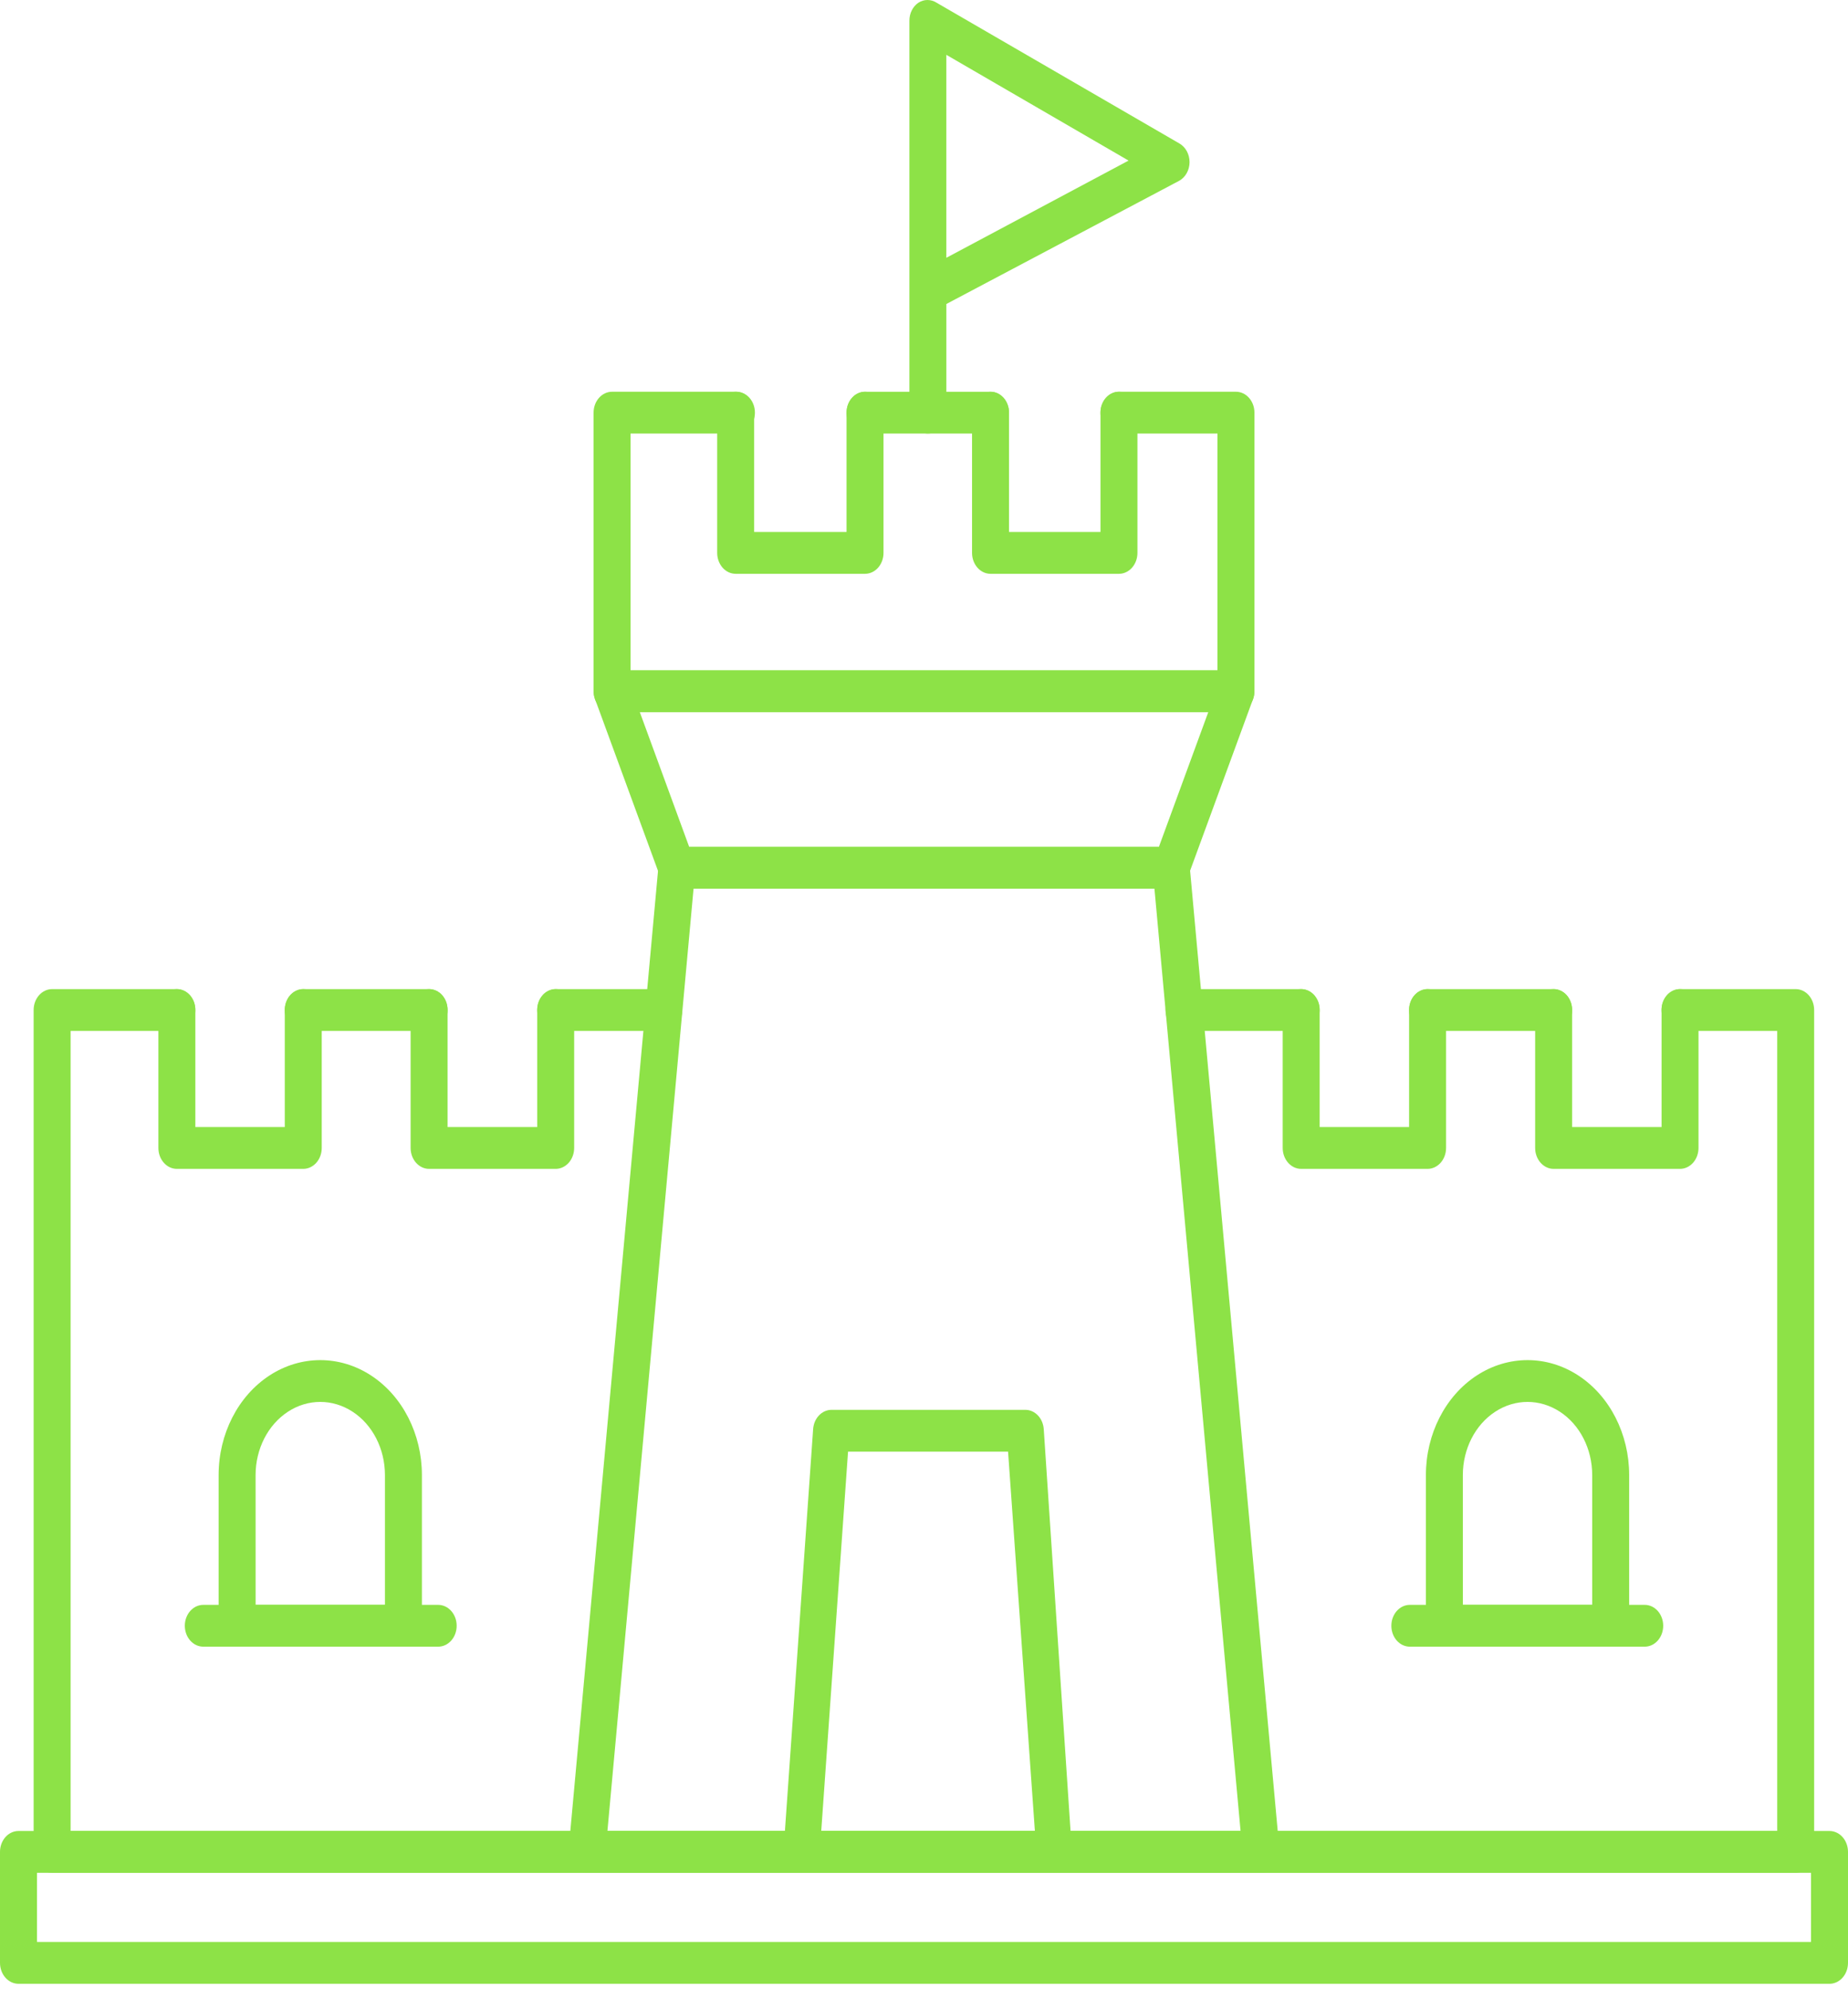 <?xml version="1.0" encoding="UTF-8"?> <svg xmlns="http://www.w3.org/2000/svg" width="79" height="85" viewBox="0 0 79 85" fill="none"> <path d="M42.343 18.529H36.98C36.543 18.529 36.19 18.13 36.19 17.637C36.19 17.143 36.543 16.743 36.98 16.743H42.343C42.78 16.743 43.134 17.143 43.134 17.637C43.134 18.13 42.78 18.529 42.343 18.529Z" fill="#8DE247"></path> <path d="M78.21 84.781H0.79C0.354 84.781 0 84.381 0 83.887V79.145C0 78.651 0.354 78.251 0.79 78.251H78.21C78.419 78.251 78.621 78.345 78.769 78.513C78.917 78.68 79 78.908 79 79.145V83.888V83.887C79 84.381 78.646 84.781 78.21 84.781V84.781ZM1.581 82.994H77.419V80.038H1.581V82.994Z" fill="#8DE247"></path> <path d="M28.376 44.058H23.755C23.319 44.058 22.965 43.658 22.965 43.165C22.965 42.672 23.319 42.272 23.755 42.272H28.376C28.813 42.272 29.166 42.672 29.166 43.165C29.166 43.658 28.813 44.058 28.376 44.058Z" fill="#8DE247"></path> <path d="M55.624 44.058H50.615C50.179 44.058 49.825 43.658 49.825 43.165C49.825 42.672 50.179 42.272 50.615 42.272H55.624C56.06 42.272 56.414 42.672 56.414 43.165C56.414 43.658 56.06 44.058 55.624 44.058Z" fill="#8DE247"></path> <path d="M76.764 80.038H2.227C1.791 80.038 1.438 79.638 1.438 79.145V43.165C1.438 42.672 1.791 42.272 2.227 42.272H7.56C7.996 42.272 8.35 42.672 8.35 43.165C8.35 43.659 7.996 44.059 7.56 44.059H3.018V78.252H75.974V44.059H71.818C71.382 44.059 71.028 43.659 71.028 43.165C71.028 42.672 71.382 42.272 71.818 42.272H76.764C76.973 42.272 77.174 42.366 77.322 42.534C77.47 42.701 77.553 42.929 77.553 43.165V79.145C77.553 79.382 77.47 79.609 77.322 79.776C77.174 79.944 76.973 80.038 76.764 80.038V80.038Z" fill="#8DE247"></path> <path d="M18.344 44.058H12.964C12.528 44.058 12.174 43.658 12.174 43.165C12.174 42.672 12.528 42.272 12.964 42.272H18.344C18.78 42.272 19.134 42.672 19.134 43.165C19.134 43.658 18.78 44.058 18.344 44.058Z" fill="#8DE247"></path> <path d="M66.415 44.058H61.027C60.591 44.058 60.237 43.658 60.237 43.165C60.237 42.672 60.591 42.272 61.027 42.272H66.415C66.851 42.272 67.205 42.672 67.205 43.165C67.205 43.658 66.851 44.058 66.415 44.058Z" fill="#8DE247"></path> <path d="M53.909 80.038H25.09C24.867 80.037 24.654 79.93 24.505 79.743C24.356 79.556 24.285 79.306 24.307 79.056L28.147 37.027C28.188 36.569 28.529 36.221 28.937 36.224H50.069C50.476 36.221 50.819 36.569 50.859 37.027L54.698 79.091H54.699C54.721 79.341 54.65 79.591 54.501 79.778C54.344 79.954 54.13 80.048 53.909 80.037L53.909 80.038ZM25.967 78.251H53.033L49.351 37.975H29.649L25.967 78.251Z" fill="#8DE247"></path> <path d="M50.071 37.975H28.931C28.612 37.974 28.325 37.755 28.204 37.422L25.439 29.883C25.34 29.609 25.367 29.298 25.51 29.052C25.656 28.802 25.901 28.652 26.166 28.65H52.836C53.1 28.652 53.346 28.802 53.492 29.052C53.635 29.298 53.662 29.609 53.563 29.883L50.798 37.422C50.677 37.755 50.39 37.974 50.071 37.975H50.071ZM29.46 36.188H49.543L51.652 30.436H27.352L29.46 36.188Z" fill="#8DE247"></path> <path d="M52.835 30.436H26.165C25.729 30.436 25.375 30.036 25.375 29.543V17.635C25.375 17.142 25.729 16.742 26.165 16.742H31.482C31.918 16.742 32.272 17.142 32.272 17.635C32.272 18.128 31.918 18.528 31.482 18.528H26.955V28.649H52.046V18.528H47.835C47.399 18.528 47.045 18.128 47.045 17.635C47.045 17.142 47.399 16.742 47.835 16.742H52.836H52.836C53.045 16.742 53.247 16.836 53.394 17.003C53.543 17.171 53.626 17.398 53.626 17.635V29.543C53.626 29.779 53.543 30.007 53.394 30.174C53.247 30.342 53.045 30.436 52.836 30.436H52.835Z" fill="#8DE247"></path> <path d="M47.835 24.523H42.344C41.908 24.523 41.554 24.123 41.554 23.629V17.636C41.554 17.143 41.908 16.742 42.344 16.742C42.781 16.742 43.134 17.143 43.134 17.636V22.736H47.044V17.636C47.044 17.143 47.398 16.742 47.835 16.742C48.271 16.742 48.624 17.143 48.624 17.636V23.629C48.624 23.866 48.541 24.094 48.393 24.261C48.245 24.429 48.044 24.523 47.835 24.523H47.835Z" fill="#8DE247"></path> <path d="M36.979 24.523H31.449C31.013 24.523 30.659 24.123 30.659 23.629V17.636C30.659 17.143 31.013 16.742 31.449 16.742C31.886 16.742 32.239 17.143 32.239 17.636V22.736H36.189V17.636C36.189 17.143 36.543 16.742 36.979 16.742C37.416 16.742 37.769 17.143 37.769 17.636V23.629C37.769 23.866 37.686 24.094 37.538 24.261C37.39 24.429 37.188 24.523 36.979 24.523H36.979Z" fill="#8DE247"></path> <path d="M71.819 49.954H66.416C65.98 49.954 65.626 49.553 65.626 49.06V43.165C65.626 42.672 65.98 42.272 66.416 42.272C66.852 42.272 67.206 42.672 67.206 43.165V48.167H71.03V43.165H71.029C71.029 42.672 71.383 42.272 71.819 42.272C72.255 42.272 72.609 42.672 72.609 43.165V49.06C72.609 49.297 72.526 49.524 72.378 49.692C72.23 49.859 72.028 49.954 71.819 49.954H71.819Z" fill="#8DE247"></path> <path d="M61.027 49.954H55.623C55.187 49.954 54.834 49.553 54.834 49.06V43.165C54.834 42.672 55.187 42.272 55.623 42.272C56.06 42.272 56.414 42.672 56.414 43.165V48.167H60.237V43.165C60.237 42.672 60.591 42.272 61.027 42.272C61.463 42.272 61.818 42.672 61.818 43.165V49.06C61.818 49.297 61.734 49.524 61.586 49.692C61.438 49.859 61.237 49.954 61.027 49.954H61.027Z" fill="#8DE247"></path> <path d="M23.755 49.954H18.343C17.907 49.954 17.553 49.553 17.553 49.06V43.165C17.553 42.672 17.907 42.272 18.343 42.272C18.78 42.272 19.133 42.672 19.133 43.165V48.167H22.965V43.165C22.965 42.672 23.319 42.272 23.755 42.272C24.191 42.272 24.545 42.672 24.545 43.165V49.06C24.545 49.297 24.461 49.524 24.314 49.692C24.165 49.859 23.965 49.954 23.755 49.954H23.755Z" fill="#8DE247"></path> <path d="M12.964 49.954H7.561C7.124 49.954 6.771 49.553 6.771 49.06V43.165C6.771 42.672 7.124 42.272 7.561 42.272C7.997 42.272 8.351 42.672 8.351 43.165V48.167H12.174V43.165C12.174 42.672 12.528 42.272 12.964 42.272C13.401 42.272 13.754 42.672 13.754 43.165V49.06C13.754 49.297 13.671 49.524 13.523 49.692C13.375 49.859 13.174 49.954 12.964 49.954H12.964Z" fill="#8DE247"></path> <path d="M39.666 18.529C39.23 18.529 38.876 18.13 38.876 17.636V0.888C38.874 0.574 39.018 0.283 39.255 0.12C39.499 -0.04 39.801 -0.04 40.045 0.12L50.417 6.131C50.686 6.284 50.854 6.596 50.852 6.935C50.849 7.276 50.674 7.584 50.402 7.73L40.456 12.992V17.637C40.456 17.873 40.373 18.101 40.224 18.268C40.077 18.436 39.875 18.529 39.666 18.529L39.666 18.529ZM40.455 2.343V11.017L48.245 6.863L40.455 2.343Z" fill="#8DE247"></path> <path d="M45.029 80.038H34.286C34.064 80.04 33.852 79.936 33.701 79.752C33.554 79.571 33.479 79.329 33.496 79.082L34.76 61.083C34.789 60.615 35.134 60.251 35.55 60.252H43.829C44.242 60.251 44.586 60.609 44.619 61.074L45.82 79.082C45.835 79.329 45.759 79.573 45.609 79.754C45.459 79.936 45.249 80.038 45.03 80.037L45.029 80.038ZM35.107 78.251H44.24L43.094 62.039H36.253L35.107 78.251Z" fill="#8DE247"></path> <path d="M68.856 70.374H61.745C61.309 70.374 60.956 69.974 60.956 69.481V63.04C60.956 61.285 61.784 59.663 63.128 58.785C64.473 57.908 66.129 57.908 67.473 58.785C68.817 59.663 69.645 61.285 69.645 63.04V69.481C69.645 69.717 69.562 69.945 69.414 70.112C69.266 70.28 69.065 70.374 68.856 70.374H68.856ZM62.536 68.587H68.065V63.04C68.065 61.923 67.539 60.891 66.683 60.333C65.827 59.774 64.773 59.774 63.918 60.333C63.063 60.891 62.535 61.923 62.535 63.04L62.536 68.587Z" fill="#8DE247"></path> <path d="M70.31 70.374H60.269C59.832 70.374 59.479 69.974 59.479 69.481C59.479 68.987 59.832 68.587 60.269 68.587H70.31C70.746 68.587 71.1 68.987 71.1 69.481C71.1 69.974 70.746 70.374 70.31 70.374Z" fill="#8DE247"></path> <path d="M17.247 70.374H10.137C9.7 70.374 9.346 69.974 9.346 69.481V63.04C9.346 61.285 10.175 59.663 11.519 58.785C12.864 57.908 14.52 57.908 15.864 58.785C17.208 59.663 18.036 61.285 18.036 63.04V69.481C18.036 69.717 17.953 69.945 17.805 70.112C17.657 70.28 17.456 70.374 17.247 70.374H17.247ZM10.927 68.587H16.456V63.04C16.456 61.923 15.93 60.891 15.074 60.333C14.218 59.774 13.164 59.774 12.309 60.333C11.454 60.891 10.926 61.923 10.926 63.04L10.927 68.587Z" fill="#8DE247"></path> <path d="M18.731 70.374H8.691C8.254 70.374 7.901 69.974 7.901 69.481C7.901 68.987 8.254 68.587 8.691 68.587H18.731C19.168 68.587 19.522 68.987 19.522 69.481C19.522 69.974 19.168 70.374 18.731 70.374Z" fill="#8DE247"></path> </svg> 